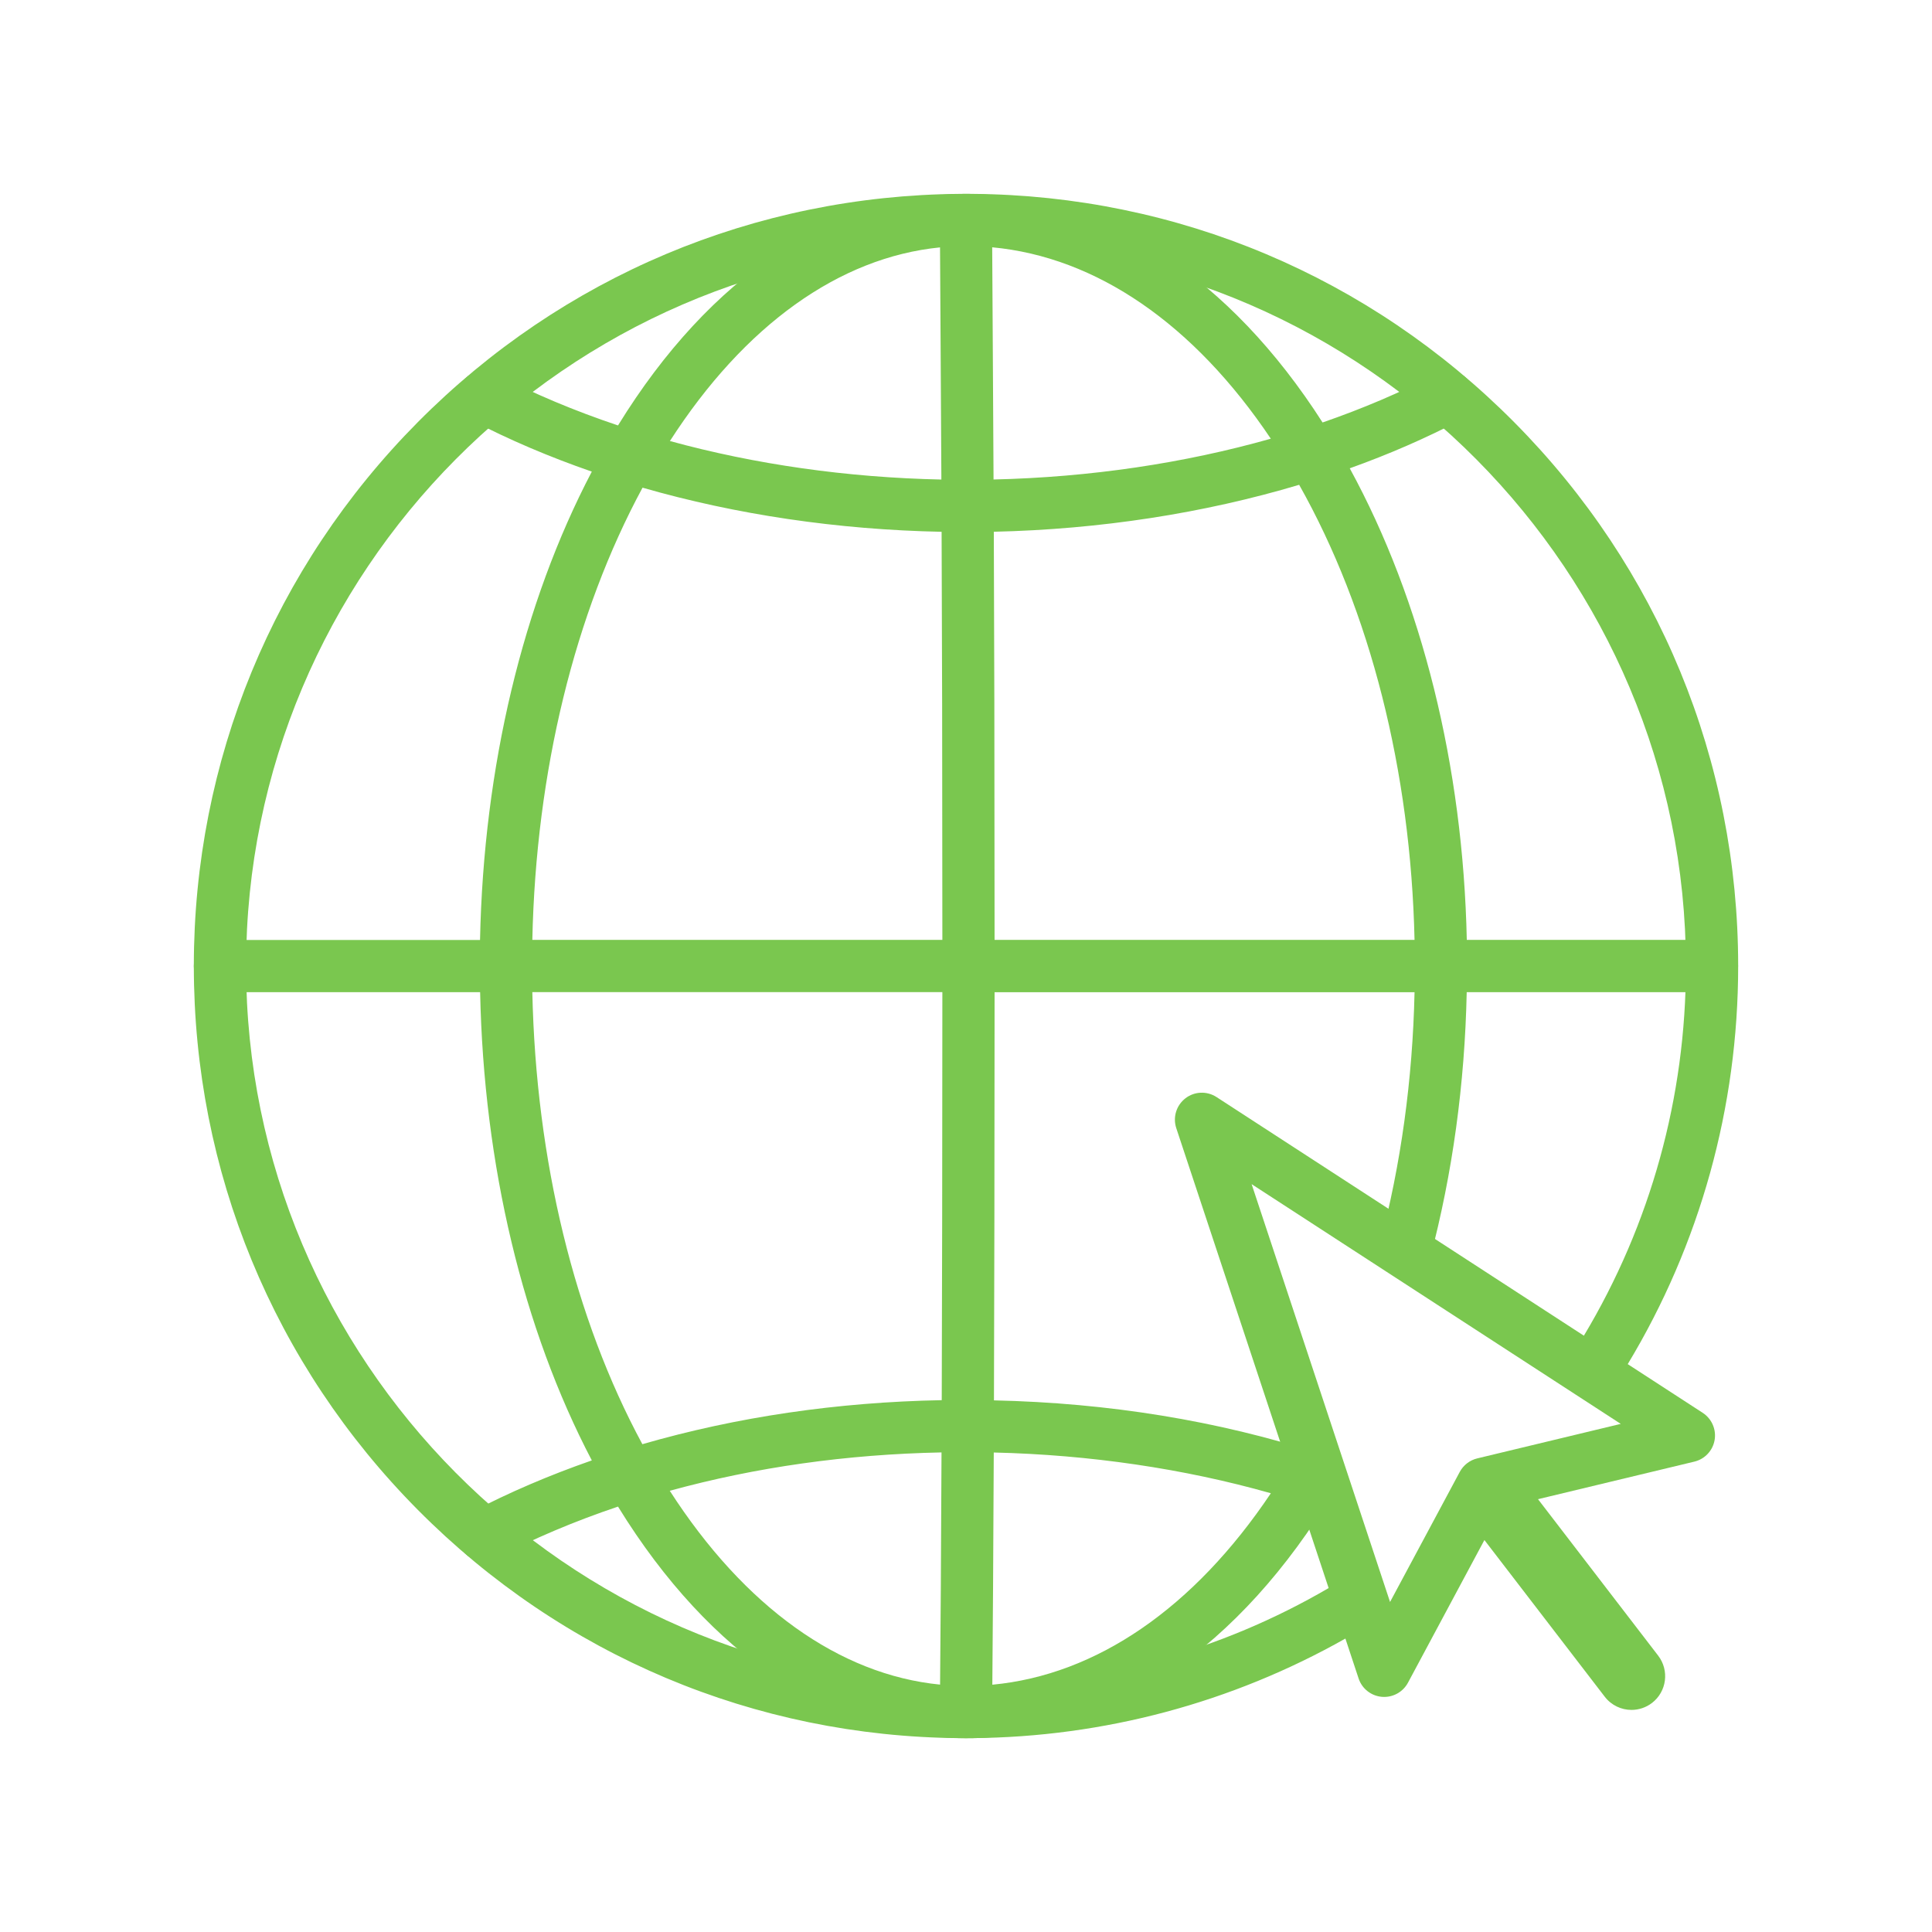 <?xml version="1.0" encoding="UTF-8"?>
<!-- Generator: Adobe Illustrator 24.1.2, SVG Export Plug-In . SVG Version: 6.00 Build 0)  -->
<svg xmlns="http://www.w3.org/2000/svg" xmlns:xlink="http://www.w3.org/1999/xlink" version="1.1" id="Warstwa_3" x="0px" y="0px" viewBox="0 0 430 430" style="enable-background:new 0 0 430 430;" xml:space="preserve">
<style type="text/css">
	.st0{fill:#7ac74f;}
	.st1{fill:#7ac74f;}
	.st2{fill:#7ac74f;}
	.st3{fill:none;stroke:#7ac74f;stroke-width:12;stroke-linecap:round;stroke-linejoin:round;stroke-miterlimit:10;}
</style>
<g>
	<path class="st2" d="M381.05,209.19h-54.59c-0.83-38.71-9.97-75.51-26.05-104.96c8.66-3.1,16.92-6.69,24.64-10.73   c2.84-1.49,3.94-5,2.45-7.84c-1.49-2.84-5-3.94-7.84-2.45c-7.88,4.13-16.37,7.73-25.3,10.82c-20.65-32.24-48.17-50.27-77.87-50.86   c-0.49-0.01-1-0.01-1.49-0.01h-0.01c-0.01,0-0.01,0-0.02,0c0,0,0,0,0,0c0,0-0.01,0-0.01,0c-0.01,0-0.01,0-0.02,0   c-29.43,0.02-56.88,18.27-77.31,51.4c-0.03,0.04-0.05,0.08-0.08,0.13c-9.63-3.23-18.77-7.05-27.22-11.47   c-2.85-1.49-6.36-0.39-7.84,2.46c-1.49,2.84-0.39,6.36,2.46,7.84c8.35,4.37,17.34,8.18,26.77,11.45   c-15.37,29.32-24.08,65.7-24.88,104.24H48.95c-3.21,0-5.81,2.6-5.81,5.81s2.6,5.81,5.81,5.81h57.91   c0.8,38.53,9.5,74.89,24.86,104.21c-9.47,3.3-18.45,7.14-26.75,11.49c-2.84,1.49-3.94,5-2.46,7.84c1.04,1.98,3.06,3.12,5.15,3.12   c0.91,0,1.83-0.21,2.69-0.66c8.38-4.39,17.52-8.25,27.2-11.51c0.03,0.05,0.07,0.11,0.1,0.16c20.42,33.11,47.86,51.36,77.27,51.39   c0.01,0,0.02,0,0.03,0c0.02,0,0.04,0,0.06,0c0,0,0.01,0,0.01,0c0.49,0,0.99,0,1.47-0.01c30.93-0.62,59.47-20.11,80.36-54.86   c0.01-0.02,0.02-0.04,0.03-0.05c0.06-0.1,0.11-0.2,0.16-0.29c0.04-0.08,0.08-0.16,0.12-0.24c0.03-0.08,0.06-0.15,0.1-0.23   c0.04-0.11,0.09-0.22,0.13-0.33c0.01-0.02,0.01-0.03,0.02-0.05c0.01-0.05,0.02-0.09,0.04-0.14c0.04-0.12,0.07-0.25,0.1-0.37   c0.02-0.07,0.03-0.14,0.04-0.21c0.02-0.11,0.04-0.23,0.06-0.34c0.01-0.09,0.02-0.17,0.02-0.26c0.01-0.1,0.02-0.2,0.02-0.29   c0-0.1,0-0.2,0-0.3c0-0.09,0-0.17-0.01-0.26c-0.01-0.1-0.02-0.21-0.03-0.31c-0.01-0.08-0.02-0.16-0.03-0.24   c-0.02-0.1-0.04-0.2-0.06-0.3c-0.02-0.08-0.04-0.17-0.06-0.25c-0.03-0.09-0.05-0.19-0.08-0.28c-0.03-0.09-0.06-0.18-0.09-0.27   c-0.03-0.08-0.06-0.16-0.1-0.24c-0.04-0.1-0.08-0.19-0.13-0.28c-0.03-0.07-0.07-0.14-0.11-0.21c-0.05-0.1-0.11-0.19-0.17-0.29   c-0.04-0.06-0.08-0.12-0.12-0.19c-0.06-0.09-0.13-0.19-0.2-0.28c-0.05-0.06-0.1-0.12-0.15-0.18c-0.07-0.08-0.14-0.16-0.21-0.24   c-0.06-0.07-0.12-0.13-0.19-0.19c-0.07-0.07-0.14-0.13-0.21-0.2c-0.08-0.07-0.16-0.14-0.25-0.2c-0.06-0.05-0.13-0.1-0.19-0.15   c-0.1-0.07-0.2-0.13-0.3-0.2c-0.05-0.03-0.09-0.06-0.14-0.09c-0.02-0.01-0.04-0.02-0.06-0.03c-0.1-0.06-0.19-0.11-0.29-0.16   c-0.08-0.04-0.16-0.08-0.24-0.12c-0.08-0.04-0.16-0.07-0.24-0.1c-0.11-0.04-0.21-0.09-0.32-0.12c-0.02-0.01-0.04-0.02-0.06-0.02   c-22.61-7.3-46.94-11.26-72.43-11.82c0.08-23.41,0.13-52.99,0.14-90.84h93.47c-0.43,19.47-3.03,38.37-7.77,56.25   c-0.82,3.1,1.03,6.28,4.13,7.1c0.5,0.13,1,0.19,1.49,0.19c2.57,0,4.93-1.72,5.61-4.33c4.99-18.85,7.72-38.74,8.15-59.22h54.59   c3.21,0,5.81-2.6,5.81-5.81S384.26,209.19,381.05,209.19z M282.84,97.64c-19.26,5.46-40.23,8.58-61.71,9.08   c-0.05-9.76-0.1-18.87-0.16-28.33c-0.04-7.36-0.09-15-0.14-23.35C244.02,57.2,265.71,72.11,282.84,97.64z M209.22,55.06   c0.05,8.38,0.09,16.03,0.14,23.4c0.06,9.44,0.11,18.54,0.16,28.27c-20.98-0.44-41.49-3.38-60.42-8.57   C165.71,72.36,186.81,57.28,209.22,55.06z M143.01,108.54c20.78,5.99,43.43,9.36,66.56,9.82c0.1,22.25,0.16,49.24,0.17,90.83   h-91.26C119.28,171.7,127.89,136.51,143.01,108.54z M118.48,220.81h91.26c-0.01,37.85-0.06,67.42-0.14,90.82   c-23.28,0.44-45.64,3.73-66.63,9.8C127.86,293.46,119.28,258.28,118.48,220.81z M149.07,331.8c19.09-5.25,39.38-8.12,60.48-8.54   c-0.09,23.17-0.21,39.5-0.32,51.68C186.81,372.73,165.7,357.63,149.07,331.8z M282.85,332.35c-17.11,25.53-38.8,40.44-61.99,42.61   c0.11-12.2,0.22-28.52,0.32-51.68C242.52,323.78,263.59,326.88,282.85,332.35z M221.36,209.19c-0.01-41.59-0.07-68.59-0.17-90.84   c23.68-0.53,46.82-4.13,67.96-10.45c15.82,28.07,24.84,63.66,25.68,101.29H221.36z"></path>
	<path class="st0" d="M378.97,314.45l-16.69-10.84c16.1-26.7,24.58-57.2,24.58-88.61c0-45.66-17.71-88.65-49.88-121.06   c-32.15-32.39-74.97-50.43-120.49-50.79c-0.97-0.02-2.06-0.02-2.87,0c-45.62,0.36-88.45,18.39-120.6,50.78   C60.86,126.34,43.14,169.33,43.14,215c0,45.67,17.72,88.67,49.88,121.07c32.15,32.39,74.98,50.42,120.52,50.78   c0.48,0.01,0.97,0.01,1.46,0.01c0.49,0,0.99,0,1.41-0.01c29.23-0.23,57.77-7.88,83.03-22.16l2.94,8.88   c0.75,2.28,2.79,3.88,5.18,4.09c0.17,0.01,0.35,0.02,0.52,0.02c2.2,0,4.24-1.21,5.29-3.17l17.01-31.75l26.79,34.88   c1.48,1.92,3.7,2.93,5.95,2.93c1.59,0,3.2-0.51,4.56-1.55c3.28-2.52,3.9-7.23,1.38-10.52l-26.75-34.83l34.8-8.36   c2.33-0.56,4.11-2.46,4.51-4.82C382.02,318.14,380.98,315.76,378.97,314.45z M216.24,375.23c-0.41,0.01-0.83,0.01-1.24,0.01   c-0.4,0-0.79,0-1.27-0.01C126.07,374.55,54.77,302.67,54.77,215S126.07,55.45,213.81,54.77c0.4-0.01,0.79-0.01,1.19-0.01   c0.41,0,0.82,0,1.31,0.01c87.63,0.7,158.92,72.58,158.92,160.23c0,29.15-7.84,57.47-22.71,82.28l-81.76-53.11   c-2.14-1.39-4.92-1.28-6.93,0.28c-2.02,1.56-2.83,4.22-2.03,6.64l33.91,102.36C271.68,367.48,244.34,375.01,216.24,375.23z    M328.79,324.59c-1.66,0.4-3.08,1.49-3.89,3l-15.52,28.96l-30.81-93l82.16,53.36L328.79,324.59z"></path>
</g>
</svg>
